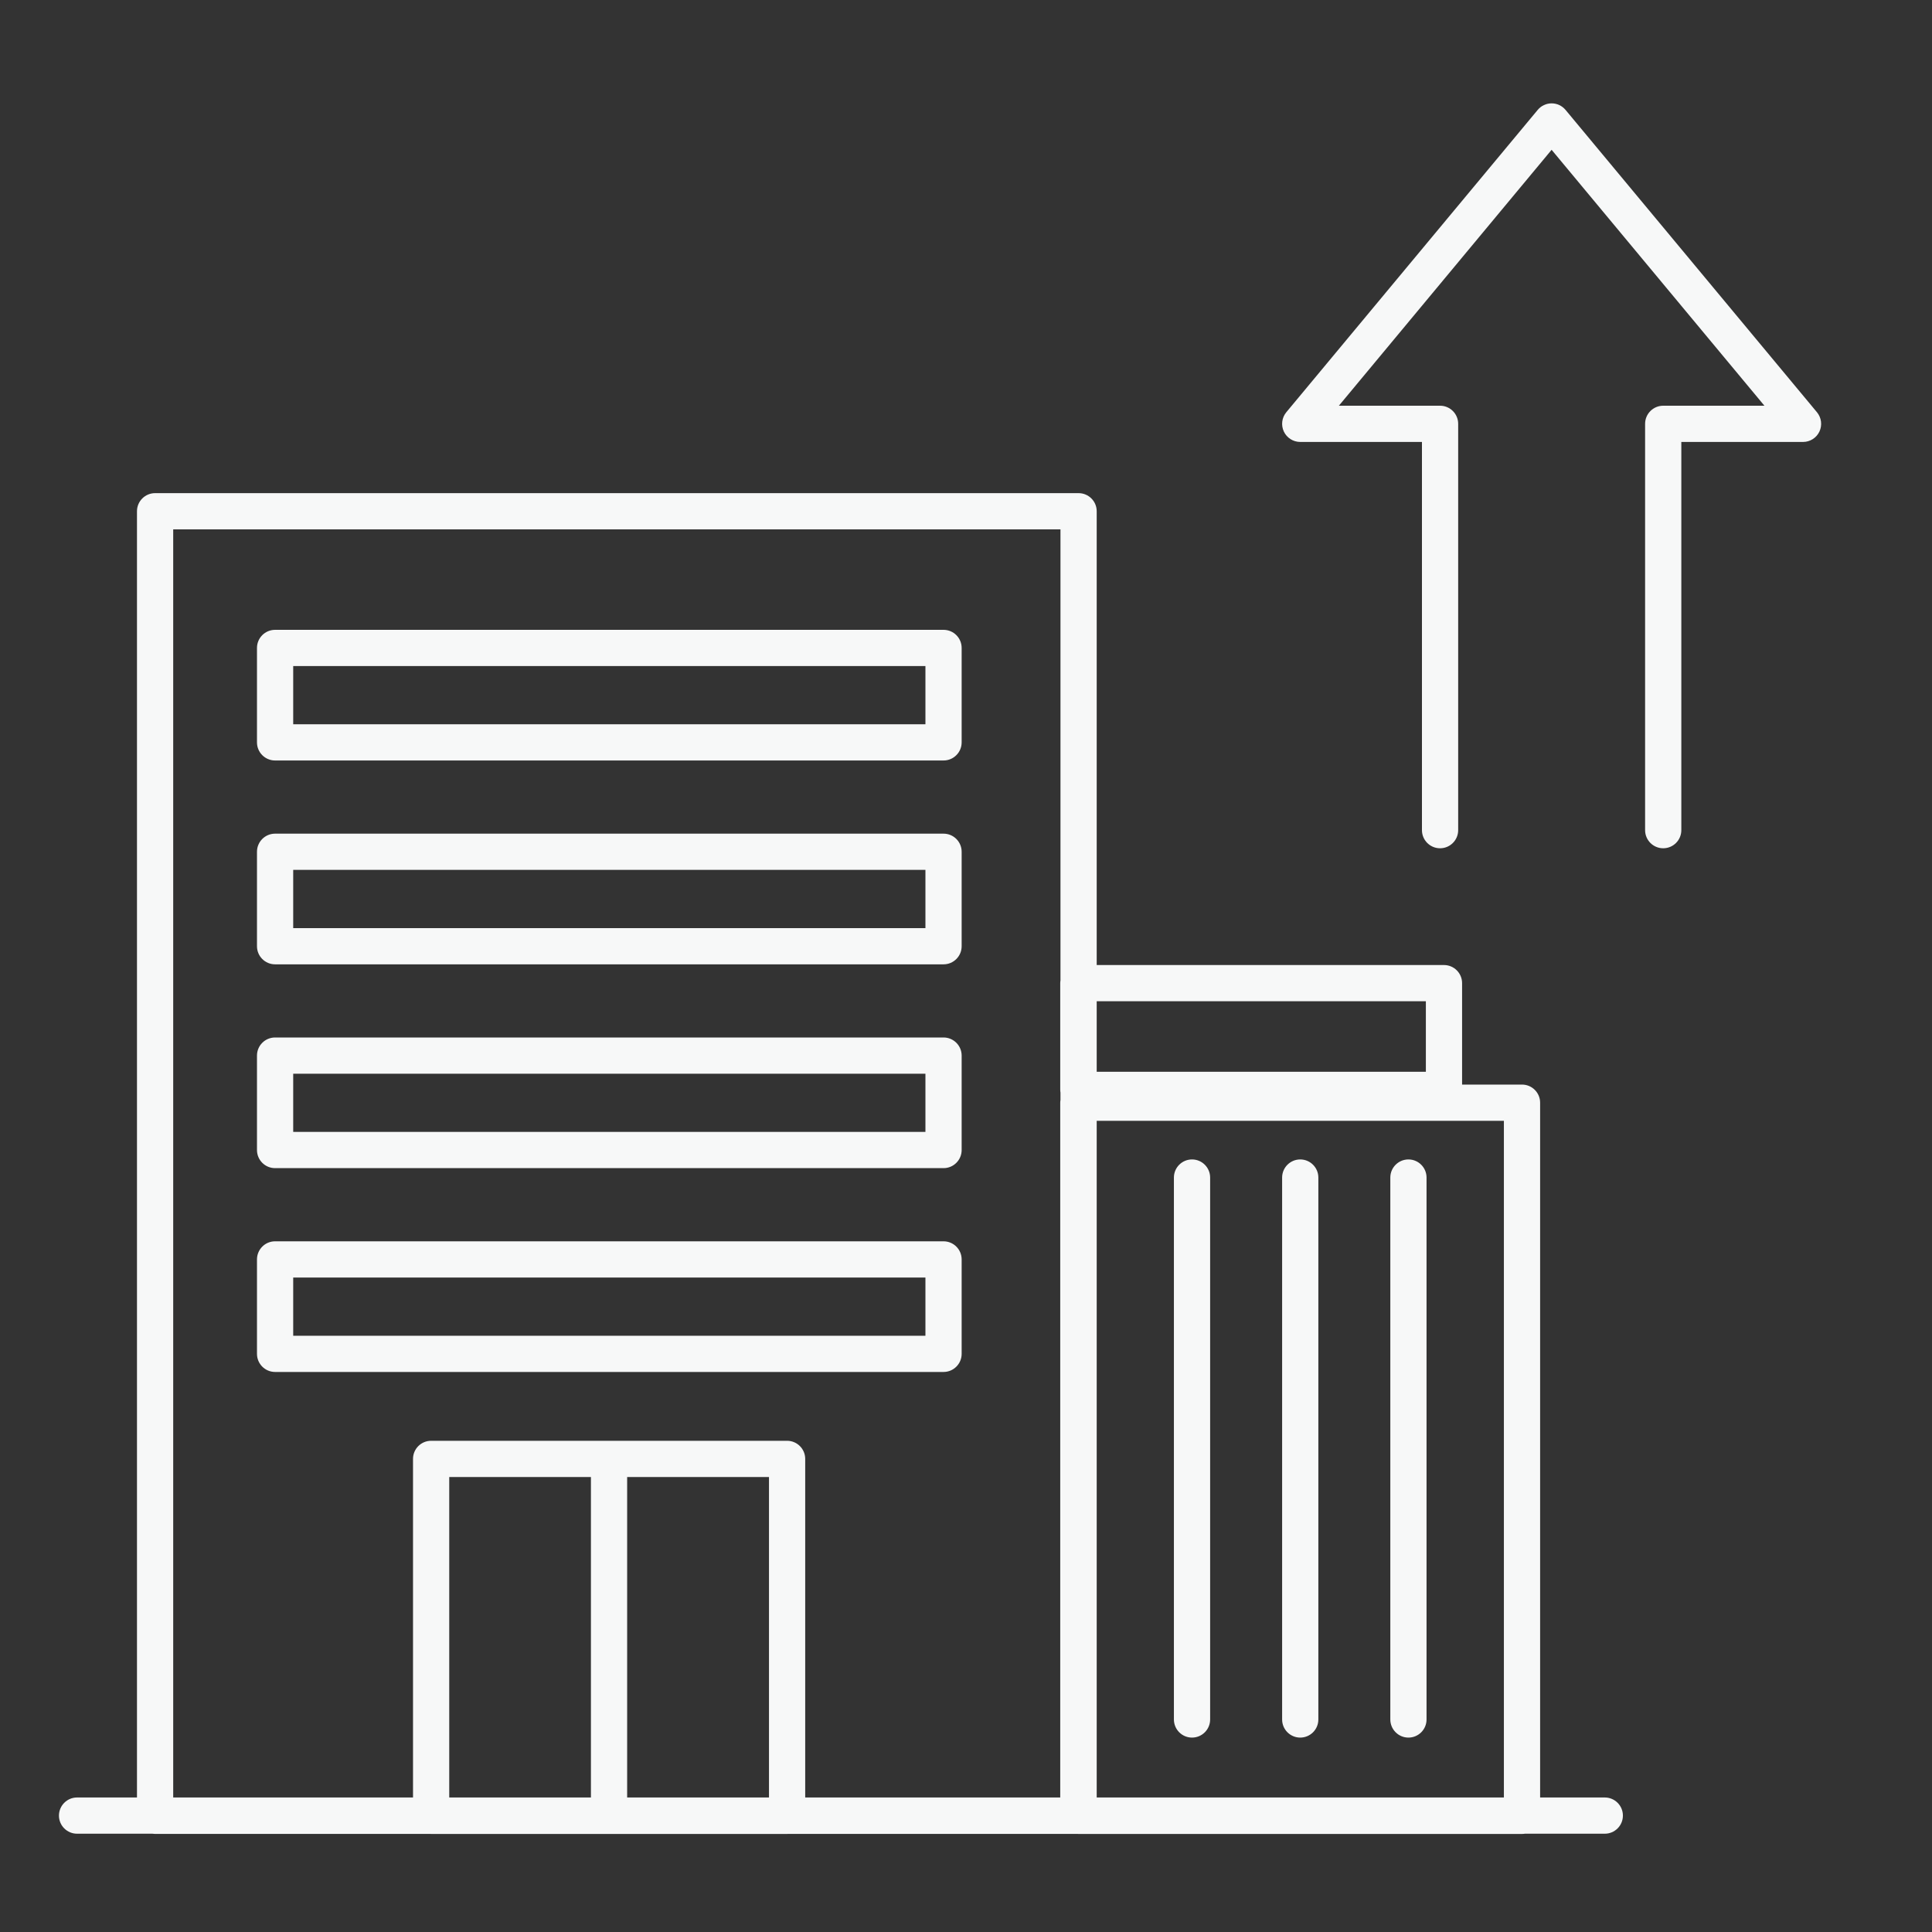 <svg width="80" height="80" viewBox="0 0 80 80" fill="none" xmlns="http://www.w3.org/2000/svg">
<rect x="0" y="0" width="80" height="80" fill="#333333" stroke="none"/>
<path d="M44.662 20.42C45.076 20.42 45.412 20.756 45.412 21.17V39.96H59.792C60.206 39.96 60.542 40.296 60.542 40.71V44.91H63.023C63.437 44.91 63.773 45.246 63.773 45.66V74.43H66.451C66.865 74.43 67.201 74.766 67.201 75.18C67.201 75.594 66.865 75.93 66.451 75.93H63.143C63.103 75.936 63.063 75.94 63.023 75.94H44.652C44.646 75.94 44.639 75.94 44.633 75.939H32.611C32.605 75.94 32.598 75.94 32.592 75.94H17.852C17.845 75.94 17.838 75.94 17.832 75.939H6.422C6.383 75.939 6.345 75.935 6.308 75.93H3.191C2.777 75.93 2.441 75.594 2.441 75.18C2.442 74.766 2.777 74.43 3.191 74.43H5.672V21.17C5.672 20.756 6.008 20.42 6.422 20.42H44.662ZM7.172 74.43H17.102V60.41C17.102 59.996 17.437 59.66 17.852 59.66H32.592C33.006 59.66 33.342 59.996 33.342 60.41V74.43H43.902V45.66C43.902 45.621 43.906 45.583 43.912 45.546V45.244C43.906 45.207 43.902 45.169 43.902 45.13V40.71C43.902 40.671 43.906 40.633 43.912 40.596V21.92H7.172V74.43ZM18.602 74.43H24.469V61.16H18.602V74.43ZM25.969 74.43H31.842V61.16H25.969V74.43ZM45.412 74.43H62.273V46.41H45.412V74.43ZM49.359 48.01C49.773 48.01 50.109 48.346 50.109 48.76V71.2C50.109 71.614 49.773 71.95 49.359 71.95C48.945 71.95 48.61 71.614 48.609 71.2V48.76C48.609 48.346 48.945 48.01 49.359 48.01ZM53.84 48.01C54.254 48.01 54.59 48.346 54.59 48.76V71.2C54.59 71.614 54.254 71.95 53.84 71.95C53.426 71.95 53.09 71.614 53.09 71.2V48.76C53.09 48.346 53.426 48.01 53.84 48.01ZM58.32 48.01C58.734 48.01 59.07 48.346 59.07 48.76V71.2C59.07 71.614 58.734 71.95 58.32 71.95C57.906 71.95 57.571 71.614 57.57 71.2V48.76C57.57 48.346 57.906 48.01 58.32 48.01ZM39.07 51.4C39.484 51.4 39.82 51.736 39.82 52.15V56.06C39.82 56.474 39.484 56.81 39.07 56.81H11.391C10.977 56.81 10.641 56.474 10.641 56.06V52.15C10.641 51.736 10.976 51.4 11.391 51.4H39.07ZM12.141 55.31H38.32V52.9H12.141V55.31ZM39.07 42.96C39.484 42.96 39.82 43.296 39.82 43.71V47.62C39.82 48.034 39.484 48.37 39.07 48.37H11.391C10.976 48.37 10.641 48.034 10.641 47.62V43.71C10.641 43.296 10.976 42.96 11.391 42.96H39.07ZM12.141 46.87H38.32V44.46H12.141V46.87ZM45.412 44.38H59.042V41.46H45.412V44.38ZM39.07 34.52C39.484 34.52 39.82 34.856 39.82 35.27V39.181C39.82 39.595 39.484 39.931 39.07 39.931H11.391C10.977 39.931 10.641 39.595 10.641 39.181V35.27C10.641 34.856 10.976 34.52 11.391 34.52H39.07ZM12.141 38.431H38.32V36.02H12.141V38.431ZM64.25 4.28C64.473 4.28 64.684 4.38 64.826 4.551L75.236 17.07C75.422 17.294 75.462 17.606 75.339 17.869C75.215 18.132 74.951 18.3 74.66 18.3H69.62V34.375C69.62 34.789 69.284 35.125 68.87 35.125C68.456 35.125 68.12 34.789 68.12 34.375V17.55C68.12 17.136 68.456 16.8 68.87 16.8H73.061L64.249 6.203L55.44 16.8H59.63C60.044 16.8 60.38 17.136 60.38 17.55V34.375C60.38 34.789 60.044 35.125 59.63 35.125C59.216 35.125 58.88 34.789 58.88 34.375V18.3H53.84C53.549 18.3 53.285 18.132 53.161 17.869C53.038 17.606 53.077 17.294 53.263 17.07L63.673 4.551C63.815 4.379 64.027 4.28 64.25 4.28ZM39.07 26.08C39.484 26.08 39.82 26.416 39.82 26.83V30.74C39.82 31.154 39.484 31.49 39.07 31.49H11.391C10.976 31.49 10.641 31.154 10.641 30.74V26.83C10.641 26.416 10.976 26.08 11.391 26.08H39.07ZM12.141 29.99H38.32V27.58H12.141V29.99Z" fill="#F7F8F8"/>
</svg>
